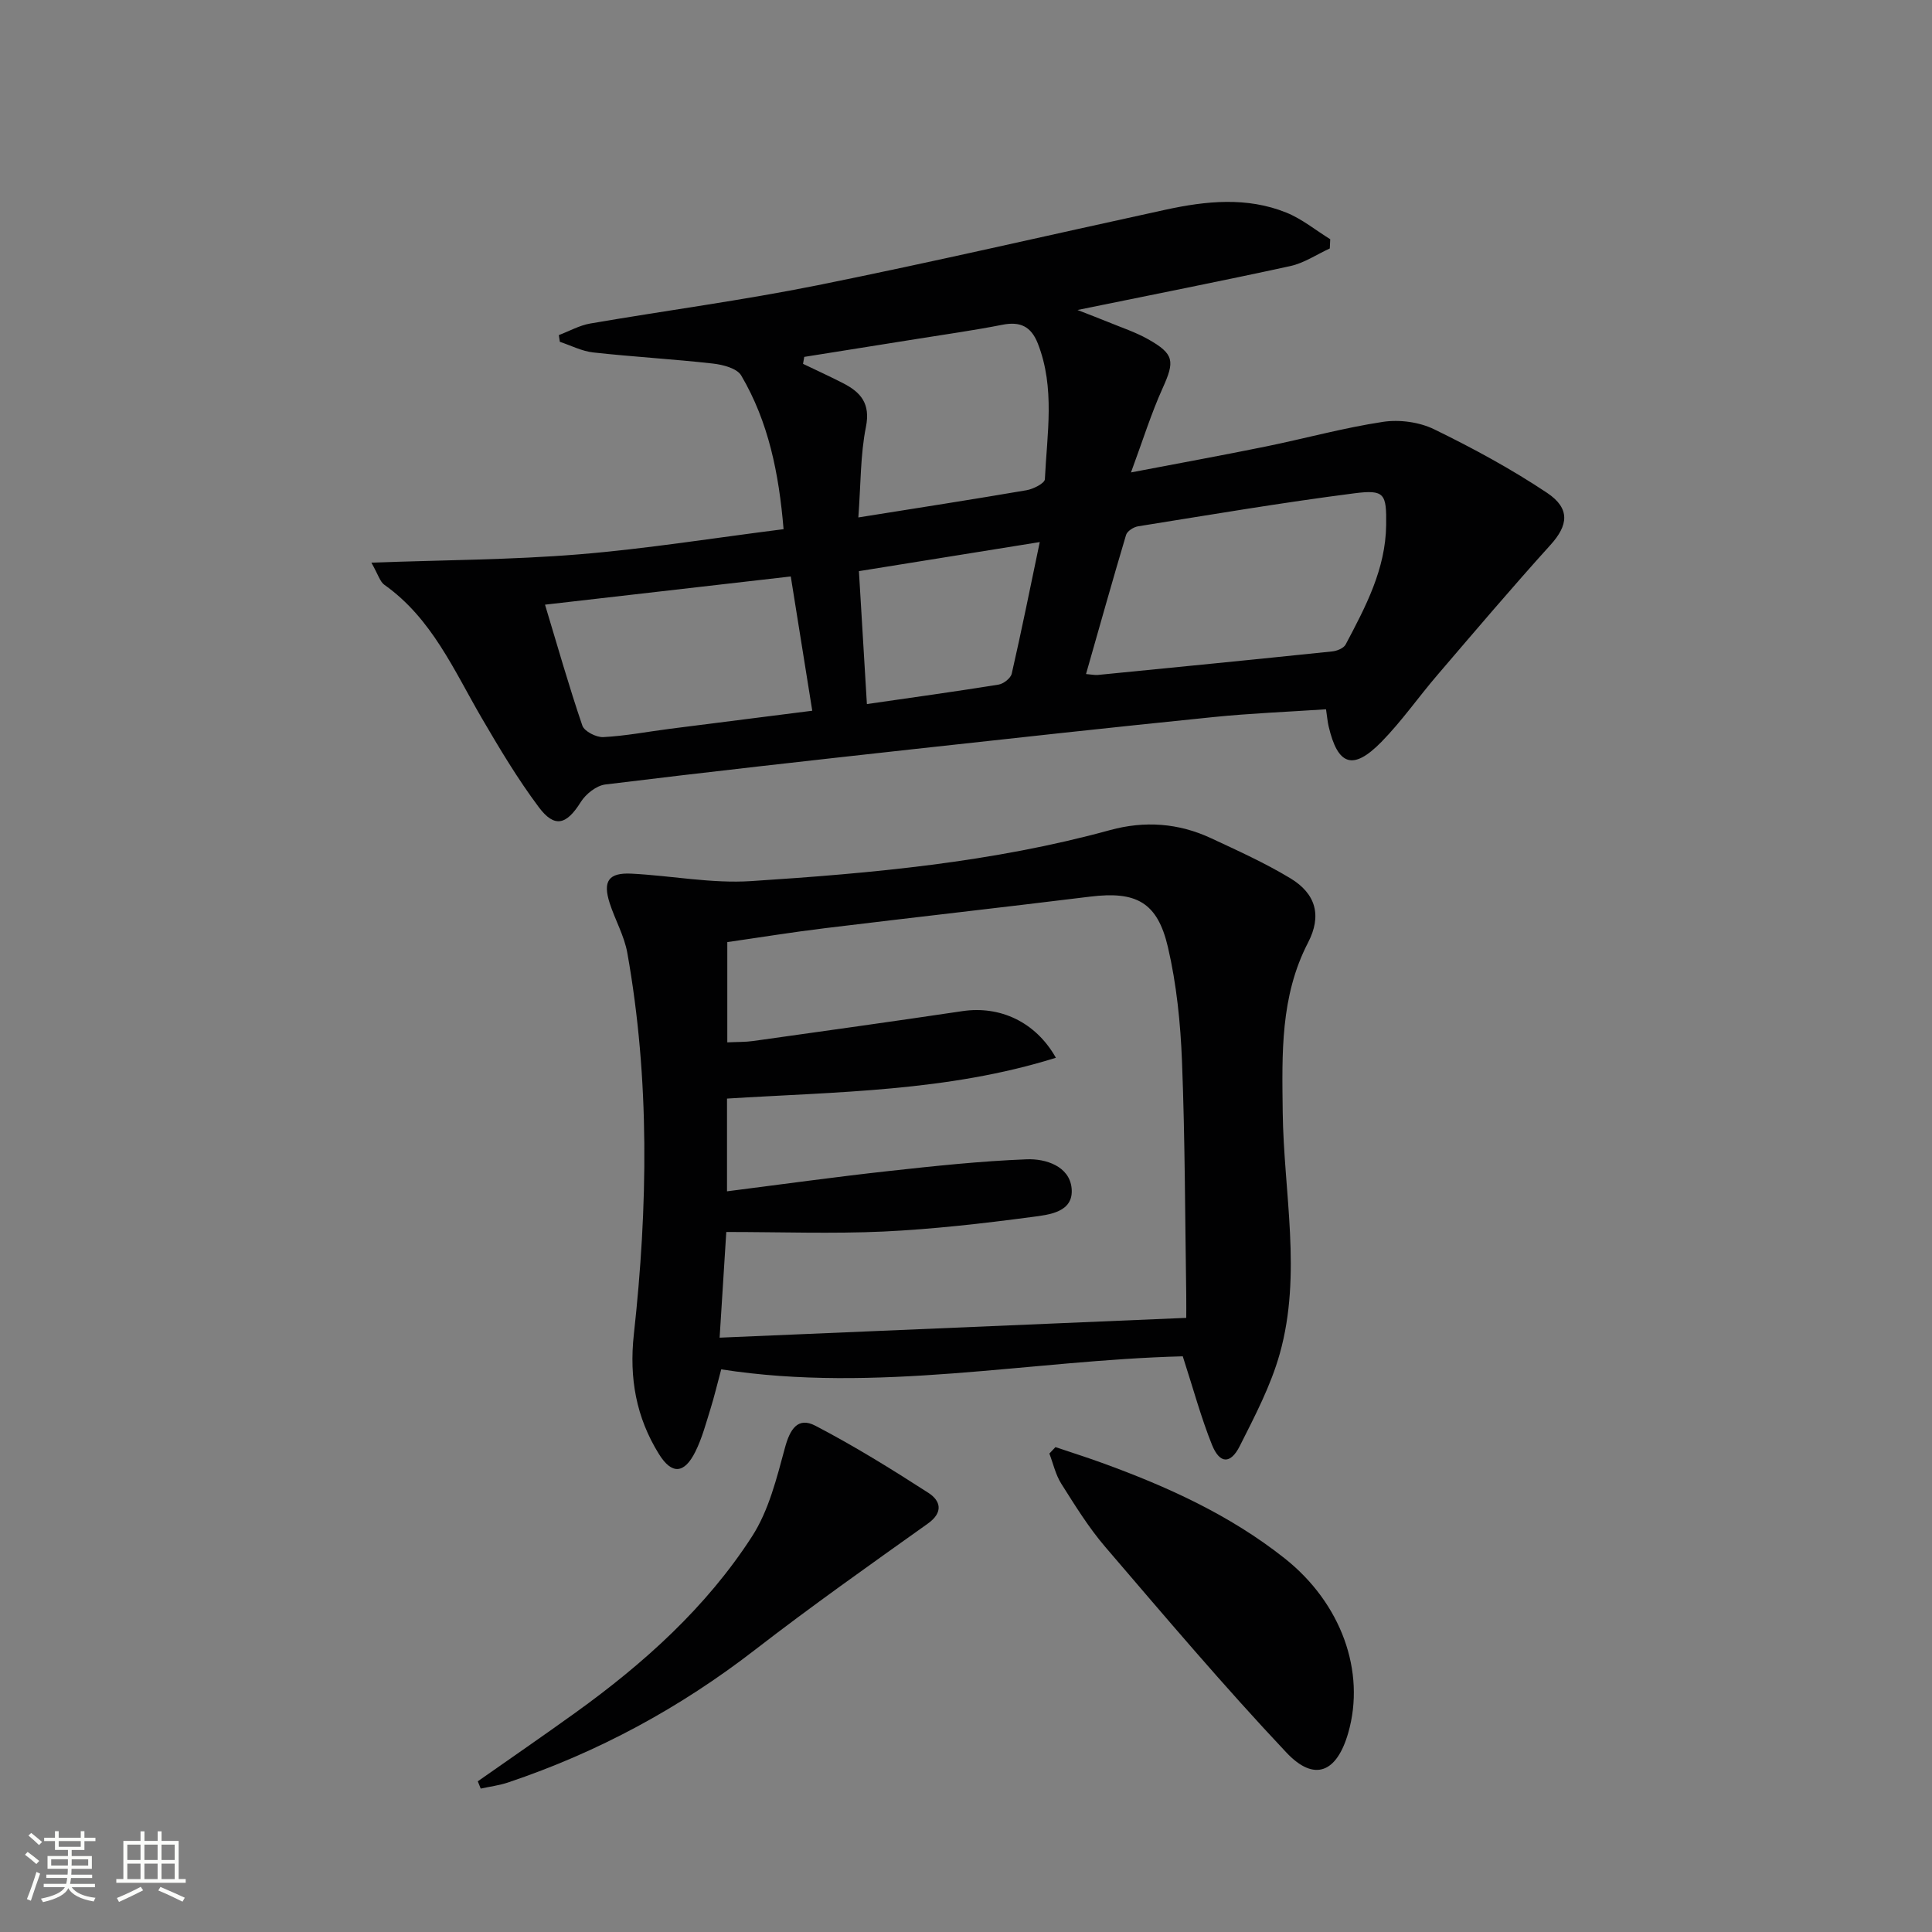 <svg enable-background="new 0 0 400 400" viewBox="0 0 400 400" xmlns="http://www.w3.org/2000/svg"><rect x="0" y="0" width="400" height="400" fill="#808080" stroke="none"/><path d="m5.17 384 .55-.58c.85.61 1.65 1.24 2.4 1.87l-.59.64c-.83-.73-1.62-1.38-2.36-1.93m1.22 9.53-.82-.34c.71-1.76 1.37-3.64 1.98-5.63.24.13.5.25.76.36-.6 1.67-1.24 3.54-1.92 5.61m-.5-13.5.57-.54c.56.44 1.31 1.06 2.26 1.87l-.64.64c-.68-.66-1.41-1.32-2.19-1.97m3.25.46h2.24v-1.36h.77v1.36h4.57v-1.36h.76v1.36h2.28v.69h-2.28v1.84h-2.64v1.26h4.18v2.64h-4.21c0 .45-.02.86-.05 1.21h4.32v.69h-4.38c-.04.34-.1.75-.19 1.22h5.15v.69h-4.82c.87 1.19 2.51 1.92 4.93 2.19-.17.31-.3.57-.37.76-2.77-.49-4.52-1.41-5.26-2.76-.56 1.26-2.3 2.23-5.24 2.9-.12-.24-.26-.48-.43-.72 2.73-.55 4.38-1.34 4.96-2.38h-4.38v-.69h4.65c.1-.38.17-.79.21-1.22h-4.32v-.69h4.4c.03-.34.05-.75.05-1.21h-4.2v-2.64h4.23v-1.26h-2.69v-1.84h-2.24zm1.46 4.46v1.29h3.45c.01-.4.02-.57.01-.53v-.32-.45h-3.46zm1.55-2.59h4.57v-1.19h-4.57zm6.11 2.59h-3.42v.77c-.01.19-.01.37-.02.53h3.44z" fill="#fbfcfa"/><path d="m32.63 379.16h.82v1.98h3.54v7.89h1.46v.78h-14.37v-.78h1.46v-7.89h3.55v-1.98h.82v1.98h2.73v-1.98zm-3.49 11.48.5.73c-1.61.82-3.28 1.63-5 2.41-.13-.27-.28-.55-.44-.82 1.75-.72 3.4-1.49 4.94-2.32m-2.78-5.55h2.73v-3.18h-2.73zm0 3.95h2.73v-3.2h-2.73zm3.54-3.95h2.73v-3.18h-2.73zm0 3.95h2.73v-3.2h-2.73zm7.89 4.68c-1.84-.92-3.51-1.7-5.02-2.32l.45-.73c1.89.8 3.57 1.55 5.04 2.23zm-1.62-11.81h-2.73v3.18h2.73zm-2.73 7.13h2.73v-3.2h-2.73z" fill="#fbfcfa"/><g fill="#010102"><path d="m76.89 116.49c15.08-.55 29.08-.58 42.99-1.72 14.04-1.15 27.98-3.4 42.35-5.21-.96-11.53-3.11-22.21-8.77-31.82-.88-1.49-3.8-2.24-5.87-2.47-8.24-.93-16.53-1.39-24.77-2.3-2.36-.26-4.61-1.44-6.91-2.2-.07-.46-.14-.93-.21-1.39 2.16-.82 4.26-2.01 6.5-2.4 15.7-2.7 31.51-4.79 47.11-7.93 24.07-4.85 48-10.41 72-15.63 8.38-1.82 16.84-2.7 25.02.6 3.24 1.31 6.06 3.64 9.08 5.51-.03.64-.06 1.27-.09 1.91-2.72 1.25-5.33 3.03-8.19 3.65-14.39 3.14-28.84 5.98-44.05 9.09 2.42.95 4.4 1.69 6.37 2.5 2.76 1.14 5.64 2.08 8.23 3.54 5.47 3.08 5.56 4.55 3.02 10.17-2.37 5.25-4.09 10.79-6.54 17.42 10.13-1.94 19-3.55 27.83-5.35 8.13-1.66 16.16-3.88 24.34-5.12 3.42-.52 7.53.04 10.62 1.55 8.02 3.91 15.93 8.2 23.34 13.14 4.9 3.27 4.37 6.76.73 10.78-8 8.85-15.73 17.96-23.49 27.02-3.9 4.55-7.34 9.51-11.52 13.77-5.88 6-9.04 4.91-10.94-3.25-.22-.94-.29-1.92-.53-3.5-7.9.53-15.68.83-23.4 1.62-20.83 2.11-41.64 4.39-62.45 6.68-21.13 2.33-42.27 4.68-63.37 7.27-1.84.23-4.03 1.96-5.07 3.62-2.94 4.71-5.41 5.48-8.71 1.06-4.36-5.83-8.13-12.14-11.81-18.45-5.76-9.89-10.32-20.6-20.12-27.55-.94-.64-1.3-2.12-2.72-4.61zm147.96 23.06c1.18.1 1.83.25 2.45.19 16.18-1.59 32.35-3.19 48.52-4.87.99-.1 2.37-.66 2.78-1.43 4.12-7.79 8.28-15.59 8.39-24.75.08-6.47-.29-7.37-6.64-6.55-14.96 1.92-29.84 4.45-44.74 6.83-.92.15-2.23.99-2.47 1.78-2.83 9.48-5.49 19-8.29 28.8zm-112.01-14.36c2.6 8.61 4.95 16.9 7.73 25.04.41 1.19 2.88 2.45 4.33 2.38 4.62-.24 9.2-1.13 13.81-1.72 9.66-1.24 19.32-2.45 29.46-3.74-1.52-9.5-2.98-18.59-4.45-27.8-17.18 1.97-33.92 3.89-50.88 5.84zm53.67-51.3c-.08.48-.17.96-.25 1.44 2.77 1.33 5.57 2.61 8.3 4.01 3.68 1.89 5.69 4.23 4.72 9.06-1.15 5.74-1.05 11.72-1.57 18.73 12.34-1.97 23.59-3.71 34.8-5.63 1.42-.24 3.78-1.44 3.82-2.28.44-9.39 2.15-18.86-1.45-28.08-1.4-3.57-3.65-4.63-7.35-3.9-5.84 1.15-11.74 1.98-17.61 2.92-7.81 1.26-15.61 2.49-23.41 3.73zm48.76 38.34c-13.01 2.09-25 4.02-37.44 6.02.55 9.23 1.09 18.23 1.65 27.52 9.62-1.39 18.46-2.61 27.26-4.03 1.04-.17 2.52-1.33 2.73-2.27 2.02-8.83 3.81-17.71 5.8-27.24z"/><path d="m244.88 280.81c-31.65.81-63.29 7.72-95.56 2.7-.84 3.11-1.43 5.64-2.2 8.11-.94 3-1.75 6.11-3.14 8.91-2.3 4.64-4.89 4.81-7.56.51-4.71-7.59-6.18-15.71-5.19-24.77 2.9-26.35 3.33-52.74-1.35-78.98-.63-3.54-2.53-6.83-3.65-10.3-1.47-4.57-.23-6.35 4.52-6.11 8.28.42 16.6 2.08 24.79 1.54 25-1.62 49.98-3.88 74.29-10.56 7.16-1.96 14.18-1.46 20.9 1.68 5.56 2.59 11.19 5.14 16.43 8.3 5.34 3.23 6.52 7.79 3.66 13.31-5.77 11.14-5.39 23-5.25 35.04.2 16.7 4.03 33.55-.61 50.09-1.86 6.62-5.15 12.9-8.27 19.09-1.92 3.82-4.16 3.73-5.76-.23-2.27-5.66-3.87-11.6-6.05-18.33zm-94.51-25.74c-.48 7.54-.92 14.54-1.38 21.88 32.57-1.38 64.24-2.73 96.61-4.1 0-1.13.02-2.91 0-4.7-.25-16.14-.25-32.28-.88-48.4-.31-7.92-1.12-15.95-2.91-23.64-2.18-9.39-6.64-11.64-16.12-10.47-18.28 2.25-36.59 4.3-54.88 6.53-6.84.83-13.65 1.94-20.23 2.88v20.76c2.05-.1 3.72-.05 5.35-.28 14.45-2.03 28.91-4.04 43.35-6.19 7.63-1.13 15.07 2.11 19.33 9.66-22.43 7.02-45.4 7.03-68.09 8.45v19.2c11.42-1.45 22.39-2.98 33.4-4.19 9.54-1.05 19.1-2.07 28.67-2.44 3.91-.15 8.79 1.42 9.27 5.94.53 5.08-4.74 5.54-8.26 6.01-10.19 1.35-20.44 2.52-30.71 3.01-10.64.48-21.31.09-32.52.09z"/><path d="m218.52 299.61c3.21 1.08 6.44 2.1 9.63 3.26 13.48 4.89 26.46 10.77 37.8 19.75 11.74 9.29 16.85 23.45 13.18 36.18-2.37 8.22-7.01 10.18-12.8 4.04-12.96-13.75-25.19-28.21-37.5-42.57-3.44-4.01-6.26-8.59-9.1-13.08-1.18-1.86-1.67-4.15-2.47-6.25.43-.44.85-.89 1.26-1.33z"/><path d="m98.92 368.8c6.76-4.74 13.56-9.42 20.26-14.24 14.14-10.18 27.04-21.77 36.52-36.46 3.47-5.37 5.11-12.06 6.82-18.37 1.03-3.81 2.65-6.45 6.29-4.55 8.04 4.19 15.79 8.99 23.42 13.91 2.48 1.6 3.17 4.01-.14 6.36-12.03 8.57-24.11 17.1-35.78 26.13-15.54 12.03-32.51 21.21-51.09 27.45-1.83.62-3.79.86-5.69 1.28-.2-.49-.4-1-.61-1.51z"/></g></svg>
